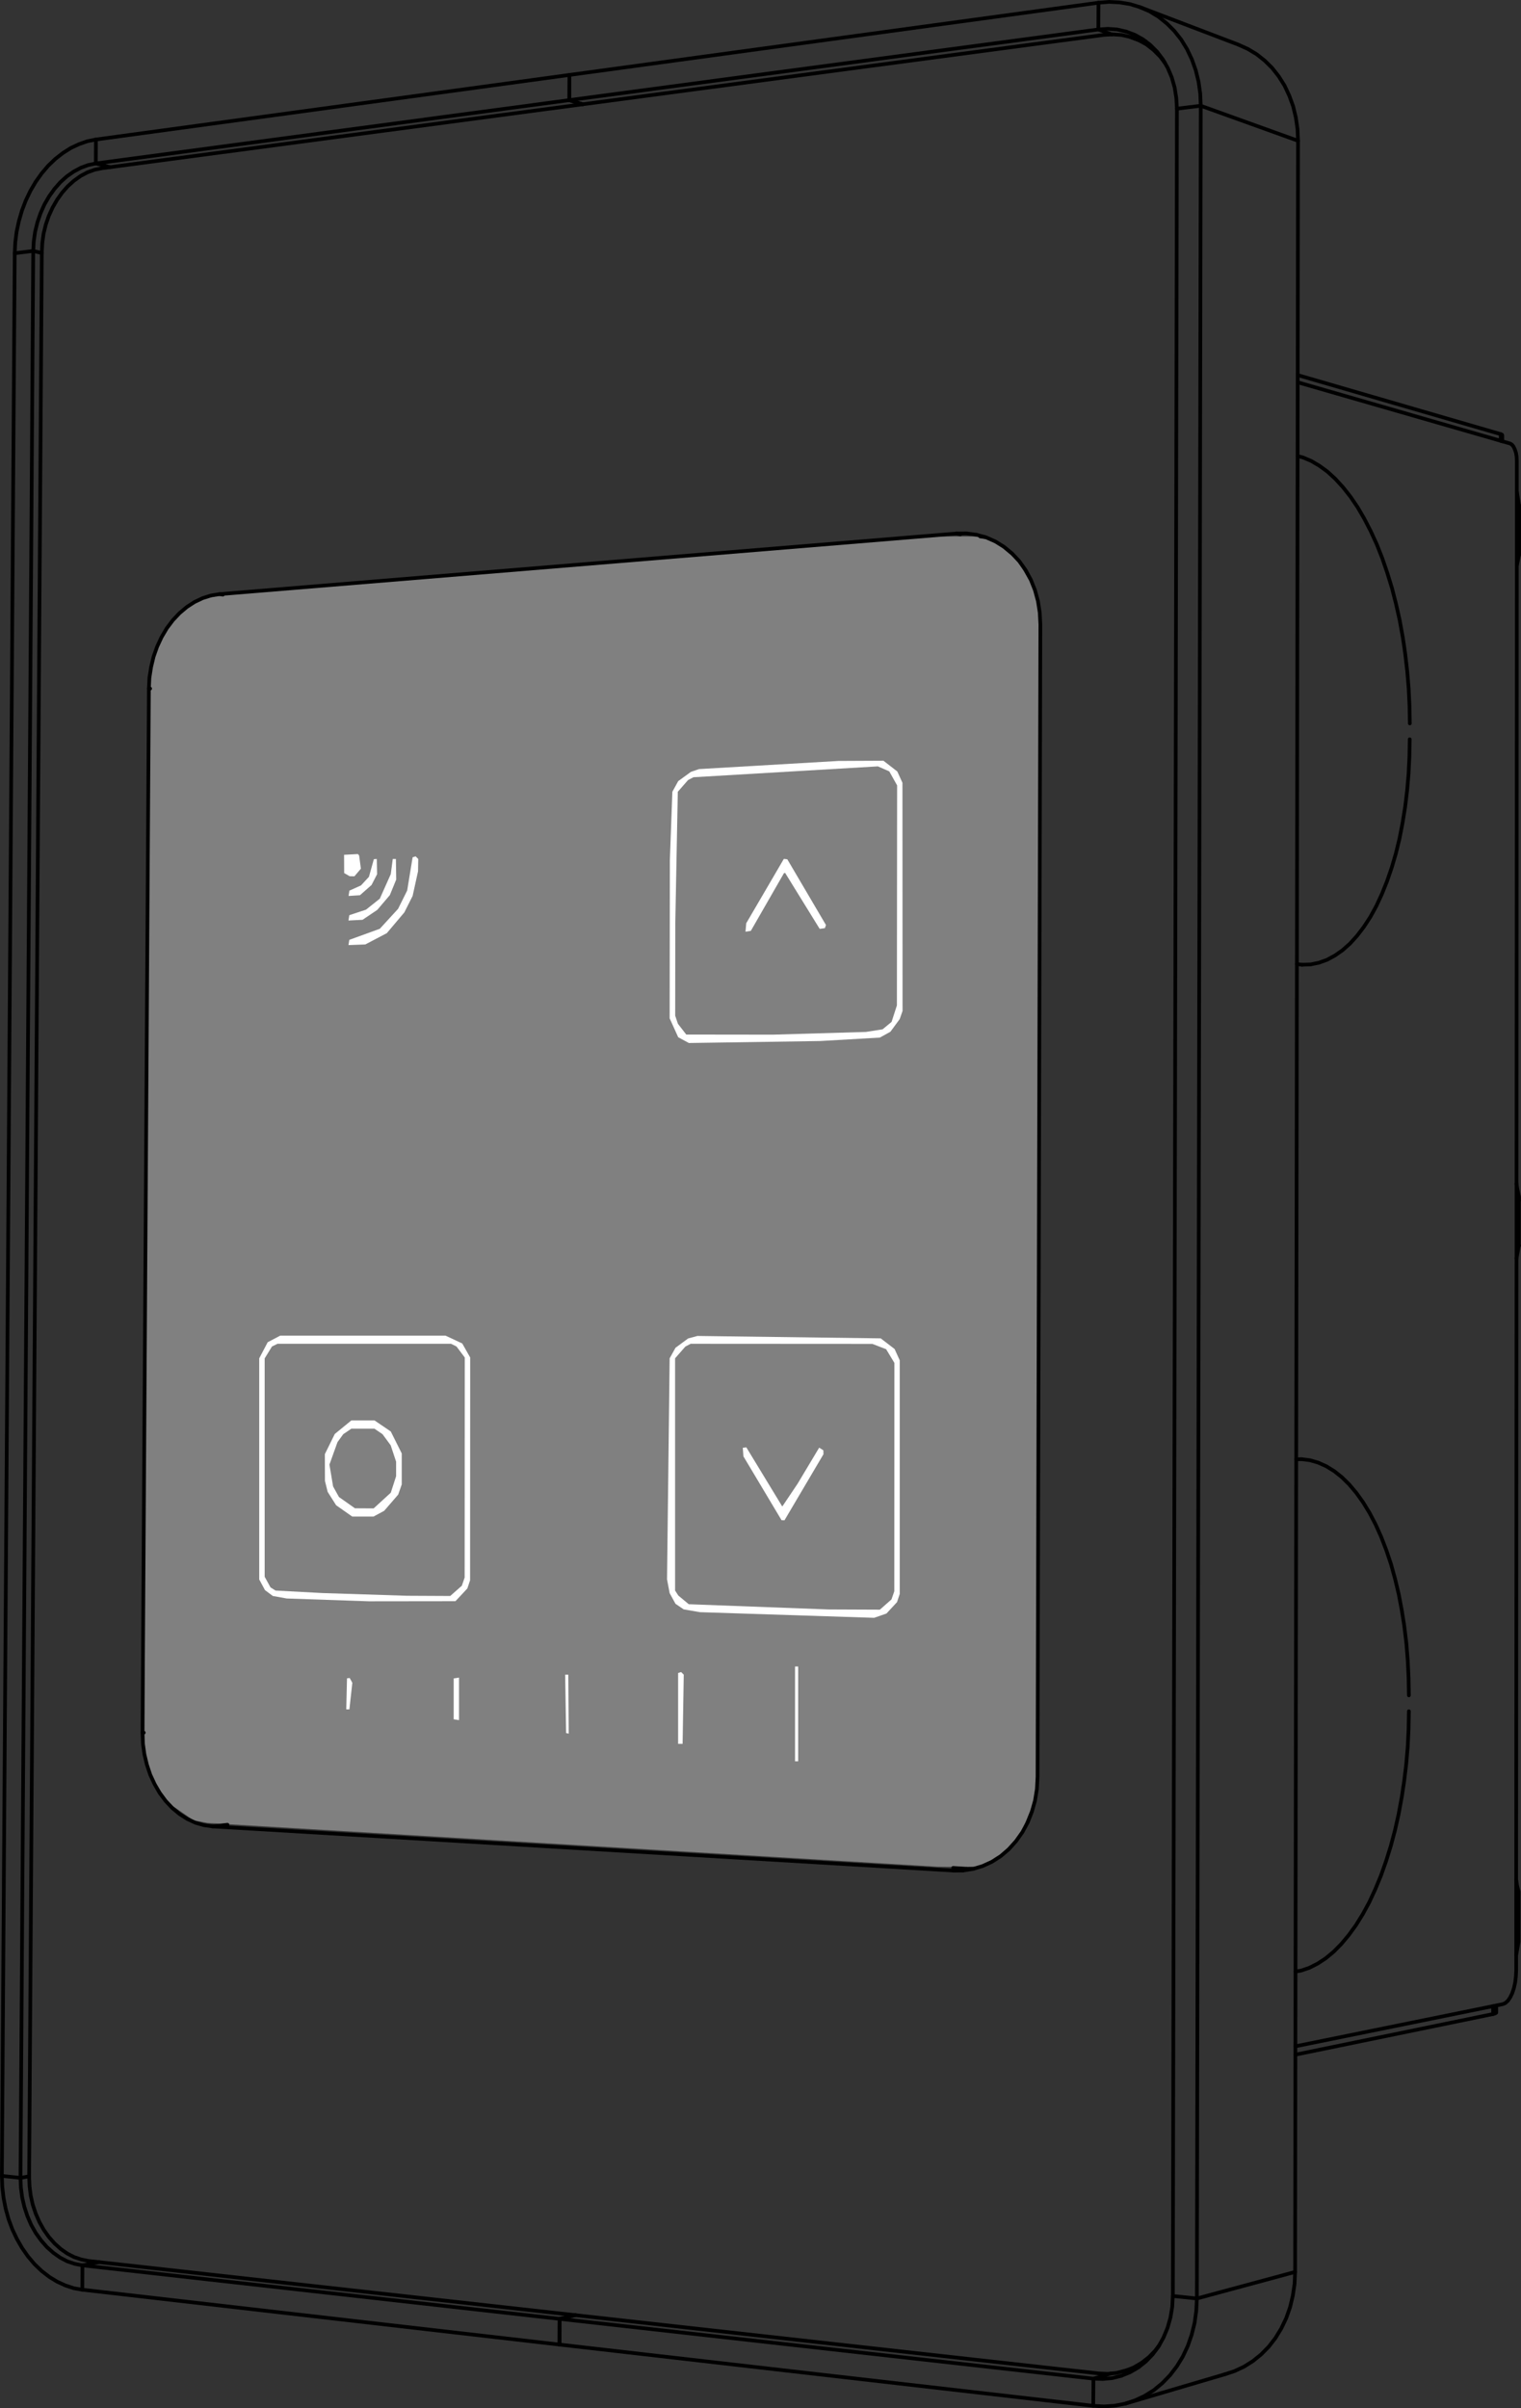 <svg xmlns="http://www.w3.org/2000/svg" xmlns:xlink="http://www.w3.org/1999/xlink" stroke-linejoin="round" stroke-linecap="round" fill="none" fill-rule="evenodd" viewBox="38.21 34.4 145.57 230.43"><rect x="38.21" y="34.4" width="145.57" height="230.43" fill="#333333" stroke="none"/><g><path d="M209.97,296.93L0.08,296.93L0.08,0.08L209.97,0.08z"/><path style="fill:#808080" d="M133.48,86.26L135.61,88.06L137.16,90.70L137.67,93.33L137.41,204.98L137.16,206.83L135.85,209.97L133.78,212.09L131.83,213.05L127.98,213.02L58.05,208.83L56.73,208.58L54.41,206.98L52.81,204.64L52.27,203.09L52.03,201.76L52.03,179.58L52.55,99.44L52.80,97.59L54.04,94.63L55.35,93.07L57.45,91.76L59.81,91.23L126.85,85.73L132.18,85.73z"/><path style="fill:#ffffff" d="M82.45,162.95L83.21,164.29L83.20,185.61L82.94,186.39L81.80,187.61L73.51,187.62L65.65,187.35L64.32,187.11L63.57,186.55L63.02,185.53L63.02,164.37L63.83,162.83L65.03,162.20L80.85,162.20z"/><path style="fill:#808080" d="M81.90,163.24L82.69,164.29L82.68,185.35L82.41,186.13L81.30,187.11L77.17,187.09L69.05,186.83L64.58,186.59L64.10,186.29L63.54,185.27L63.54,164.38L64.24,163.24L64.77,162.98L81.38,162.98z"/><path style="fill:#ffffff" d="M124.09,108.22L124.58,109.30L124.59,131.13L124.32,131.91L123.43,133.12L122.42,133.68L116.72,134.01L104.14,134.20L103.12,133.65L102.30,131.84L102.32,116.72L102.56,110.16L103.12,109.14L104.33,108.26L105.11,107.99L118.47,107.21L122.76,107.19z"/><path style="fill:#ffffff" d="M122.50,162.46L123.83,163.48L124.32,164.56L124.32,186.92L124.06,187.70L123.05,188.79L121.87,189.20L105.20,188.66L103.64,188.39L102.86,187.86L102.30,186.84L102.05,185.52L102.30,164.37L102.86,163.36L104.07,162.47L104.96,162.23z"/><path style="fill:#ffffff" d="M75.61,171.37L76.66,173.47L76.66,176.44L76.32,177.41L74.98,178.96L73.96,179.51L71.92,179.51L70.38,178.43L69.57,177.15L69.31,176.10L69.30,173.54L70.25,171.61L71.84,170.31L74.05,170.31z"/><path style="fill:#2c2c2c" d="M182.21,76.58L181.88,76.65L181.92,76.04z"/><path style="fill:#2c2c2c" d="M180.82,226.33L181.42,226.37L181.46,226.96L181.26,227.07z"/><path style="fill:#2c2c2c" d="M181.15,227.26L180.53,227.17L181.26,227.07z"/><path style="fill:#808080" d="M123.32,108.21L124.07,109.55L124.05,130.60L123.54,132.18L122.68,132.89L121.09,133.14L112.19,133.40L103.89,133.39L103.09,132.36L102.83,131.58L102.84,122.75L103.08,110.16L104.06,109.04L104.58,108.77L122.23,107.73z"/><path style="fill:#808080" d="M123.02,163.50L123.81,164.81L123.80,186.66L123.53,187.44L122.42,188.42L117.51,188.40L104.13,187.90L103.13,187.07L102.82,186.59L102.82,164.37L103.80,163.25L104.31,162.98L121.70,162.99z"/><path style="fill:#808080" d="M74.82,171.63L75.60,172.69L76.12,174.26L76.12,175.65L75.61,177.23L73.97,178.73L72.18,178.72L70.65,177.64L70.09,176.63L69.74,174.54L70.51,172.39L71.06,171.63L71.84,171.10L74.04,171.10z"/><path style="fill:#ffffff" d="M78.24,116.59L78.22,117.77L77.70,120.13L76.91,121.70L75.23,123.69L73.17,124.77L71.56,124.83L71.64,124.33L74.56,123.27L76.31,121.36L77.18,119.61L77.70,116.43L77.99,116.34z"/><path style="fill:#ffffff" d="M72.58,116.25L72.75,117.52L72.13,118.25L71.67,118.24L71.15,117.94L71.14,116.19L72.46,116.12z"/><path style="fill:#ffffff" d="M117.26,122.91L117.16,123.21L116.66,123.28L113.35,117.92L113.24,117.95L110.07,123.47L109.56,123.55L109.63,122.74L113.23,116.58L113.56,116.62z"/><path style="fill:#ffffff" d="M74.30,118.05L73.77,119.08L72.66,120.06L71.57,120.13L71.65,119.62L72.76,119.12L73.52,118.30L73.99,116.61L74.27,116.59z"/><path style="fill:#ffffff" d="M76.13,118.56L75.52,120.05L74.32,121.46L72.91,122.41L71.56,122.48L71.64,121.97L73.24,121.44L74.56,120.39L75.61,118.04L75.80,116.59L76.10,116.59z"/><path style="fill:#ffffff" d="M117.01,173.17L117.02,173.55L113.29,179.87L113.01,179.86L109.36,173.75L109.30,172.93L109.64,172.89L113.08,178.55L114.55,176.36L116.61,172.92z"/><path style="fill:#ffffff" d="M103.65,194.64L103.54,201.26L103.11,201.26L103.11,194.48L103.40,194.39z"/><path style="fill:#ffffff" d="M71.93,195.42L71.65,197.96L71.35,197.96L71.42,194.99L71.68,194.96z"/><path style="fill:#ffffff" d="M81.63,195.00L82.14,194.92L82.14,198.99L81.63,198.91z"/><path style="fill:#ffffff" d="M92.30,194.64L92.60,194.64L92.64,200.28L92.39,200.23z"/><path style="fill:#ffffff" d="M114.60,202.93L114.30,202.93L114.30,193.86L114.60,193.86z"/><g id="Actor_.0"><g style="stroke:#000000;stroke-width:0.000"/><g style="stroke:#000000;stroke-width:0.000"/></g><g id="Actor_.1"><g style="stroke:#000000;stroke-width:0.000"/><g style="stroke:#000000;stroke-width:0.000"/></g><g id="Actor_.2"><g style="stroke:#000000;stroke-width:0.000"/><g style="stroke:#000000;stroke-width:0.000"/></g><g id="Actor_.3"><g style="stroke:#000000;stroke-width:0.000"/><g style="stroke:#000000;stroke-width:0.000"/></g><g id="Actor_.4"><g style="stroke:#000000;stroke-width:0.000"/><g style="stroke:#000000;stroke-width:0.000"/></g><g id="Actor_.5"><g style="stroke:#000000;stroke-width:0.000"/><g style="stroke:#000000;stroke-width:0.000"/></g><g id="Actor_.6"><g style="stroke:#000000;stroke-width:0.000"/><g style="stroke:#000000;stroke-width:0.000"/></g><g id="Actor_.7"><g style="stroke:#000000;stroke-width:0.000"/><g style="stroke:#000000;stroke-width:0.000"/></g><g id="Actor_.8"><g style="stroke:#000000;stroke-width:0.353"><path d="M38.39,242.60L40.17,242.79L40.21,243.72L40.33,244.65L40.54,245.56L40.83,246.44L41.19,247.28L41.63,248.06L42.14,248.77L42.70,249.41L43.32,249.96L43.97,250.42L44.66,250.78L45.38,251.02L46.10,251.16L91.77,256.28L91.76,258.74"/><path d="M39.62,58.63L41.39,58.41L40.17,242.79L41.00,242.64"/><path d="M42.21,58.61L41.39,58.41L41.44,57.50L41.57,56.58L41.79,55.68L42.09,54.80L42.46,53.97L42.91,53.19L43.42,52.48L43.98,51.84L44.60,51.28L45.26,50.82L45.95,50.45L46.66,50.19L47.38,50.04L47.39,47.75"/><path d="M47.69,250.85L46.10,251.16L46.09,253.49"/><path d="M48.73,50.39L47.38,50.04L92.70,43.98L92.71,41.57"/><path d="M91.77,256.28L93.28,255.92"/><path d="M92.70,43.98L93.98,44.38"/></g><g style="stroke:#000000;stroke-width:0.353"><path d="M92.71,41.57L47.39,47.75L46.58,47.91L45.78,48.19L44.99,48.56L44.23,49.04L43.51,49.60L42.83,50.25L42.20,50.99L41.63,51.79L41.12,52.66L40.68,53.58L40.31,54.55L40.02,55.55L39.80,56.57L39.67,57.60L39.62,58.63L38.39,242.60L38.43,243.65L38.55,244.70L38.75,245.73L39.03,246.74L39.39,247.71L39.83,248.64L40.33,249.51L40.90,250.32L41.52,251.05L42.20,251.70L42.94,252.27L43.68,252.72L44.46,253.08L45.28,253.35L46.09,253.49L91.76,258.74"/></g></g><g id="Actor_.9"><g style="stroke:#000000;stroke-width:0.000"/><g style="stroke:#000000;stroke-width:0.000"/></g><g id="Actor_.10"><g style="stroke:#000000;stroke-width:0.000"/><g style="stroke:#000000;stroke-width:0.000"/></g><g id="Actor_.11"><g style="stroke:#000000;stroke-width:0.000"/><g style="stroke:#000000;stroke-width:0.000"/></g><g id="Actor_.12"><g style="stroke:#000000;stroke-width:0.000"/><g style="stroke:#000000;stroke-width:0.000"/></g><g id="Actor_.13"><g style="stroke:#000000;stroke-width:0.353"><path d="M91.77,256.28L142.86,262.00L142.84,264.60"/><path d="M92.70,43.98L143.33,37.22L144.24,37.16L145.12,37.22L145.99,37.42"/><path d="M144.57,261.50L142.86,262.00L143.75,262.03L144.65,261.95L145.52,261.73"/><path d="M144.63,37.70L143.33,37.22L143.34,34.66"/><path d="M145.88,264.40L146.84,264.08L147.76,263.65L148.64,263.10L149.44,262.44L150.18,261.68L150.84,260.82L151.41,259.89L151.89,258.87L152.26,257.80L152.54,256.67L152.70,255.51L152.76,254.33L150.46,254.09"/><path d="M150.85,44.80L153.13,44.52L153.08,43.36L152.92,42.22L152.65,41.12L152.28,40.08L151.81,39.09L151.25,38.18L150.60,37.36L149.89,36.65L149.08,36.00L148.22,35.48L147.30,35.08"/><path d="M162.44,47.87L153.13,44.52L152.76,254.33L162.16,251.79"/><path d="M155.35,261.61L155.41,261.59"/></g><g style="stroke:#000000;stroke-width:0.353"><path d="M93.28,255.92L91.77,256.28L91.76,258.74L142.84,264.60L143.86,264.66L144.88,264.59L145.88,264.40L155.41,261.59L156.36,261.28L157.26,260.86L158.12,260.32L158.91,259.68L159.64,258.94L160.28,258.11L160.84,257.19L161.31,256.21L161.68,255.16L161.94,254.07L162.11,252.94L162.16,251.79L162.44,47.87L162.39,46.74L162.23,45.64L161.97,44.56L161.60,43.55L161.15,42.59L160.59,41.70L159.96,40.90L159.26,40.21L158.48,39.59L157.63,39.08L156.72,38.67L147.30,35.08L146.35,34.79L145.36,34.63L144.36,34.58L143.34,34.66L92.71,41.57L92.70,43.98L93.98,44.38"/><path d="M145.99,37.42L146.82,37.73L147.59,38.16L148.31,38.71L148.95,39.35L149.51,40.09L149.98,40.92L150.36,41.82L150.63,42.77L150.79,43.78L150.85,44.80L150.46,254.01L150.40,255.14L150.23,256.16L149.95,257.14L149.57,258.06L149.09,258.92L148.52,259.69L147.87,260.36L147.15,260.93L146.36,261.39L145.52,261.73"/></g></g><g id="Actor_.14"><g style="stroke:#000000;stroke-width:0.353"><path d="M181.11,227.11L181.11,226.36"/><path d="M181.84,75.94L181.84,76.59"/><path d="M183.32,214.27L183.32,221.47"/><path d="M183.35,154.81L183.35,147.66"/><path d="M183.38,81.42L183.38,88.53"/><path d="M183.55,220.09L183.55,220.12"/><path d="M183.58,153.57L183.58,153.58"/><path d="M183.61,82.85L183.61,82.83"/></g><g style="stroke:#000000;stroke-width:0.353"><path d="M181.41,226.30L181.41,226.99L181.32,227.05L181.12,227.11L162.19,231.00"/><path d="M183.55,220.18L183.55,219.62L183.55,220.20L183.32,221.47L183.32,222.95L183.29,223.53L183.22,224.10L183.10,224.64L182.94,225.12L182.74,225.53L182.52,225.85L182.27,226.07L182.02,226.17L162.19,230.20"/><path d="M173.05,198.14L173.02,199.82L172.94,201.50L172.80,203.16L172.60,204.81L172.37,206.34L172.06,208.02L171.71,209.57L171.31,211.06L170.86,212.50L170.37,213.88L169.83,215.18L169.26,216.41L168.64,217.55L167.99,218.60L167.30,219.55L166.59,220.40L165.85,221.15L165.09,221.78L164.31,222.29L163.52,222.69L162.72,222.96L162.20,223.05"/><path d="M162.58,174.02L162.78,174.02L162.27,174.03"/><path d="M162.33,126.65L162.84,126.71L162.78,126.71"/><path d="M162.78,174.02L163.58,174.12L164.37,174.35L165.15,174.70L165.91,175.17L166.64,175.75L167.35,176.45L168.03,177.26L168.68,178.17L169.29,179.17L169.87,180.28L170.40,181.46L170.89,182.73L171.34,184.07L171.73,185.48L172.08,186.95L172.37,188.48L172.60,189.92L172.81,191.65L172.94,193.29L173.02,194.94L173.05,196.62"/><path d="M173.13,105.14L173.10,106.79L173.02,108.43L172.88,110.05L172.69,111.62L172.44,113.16L172.15,114.65L171.80,116.08L171.40,117.44L170.95,118.74L170.46,119.96L169.93,121.10L169.36,122.14L168.74,123.09L168.09,123.94L167.41,124.69L166.70,125.32L165.97,125.83L165.21,126.24L164.43,126.52L163.64,126.68L162.81,126.71"/><path d="M173.14,103.62L173.11,101.96L173.03,100.29L172.89,98.62L172.70,96.98L172.58,96.13L172.46,95.35L172.17,93.75L171.82,92.19L171.43,90.67L170.98,89.21L170.50,87.81L169.97,86.47L169.39,85.21L168.78,84.03L168.14,82.93L167.46,81.93L166.75,81.03L166.02,80.23L165.27,79.54L164.49,78.97L163.71,78.51L162.91,78.17L162.40,78.04"/><path d="M183.55,219.62L183.55,215.40L183.40,214.80L183.32,214.27L183.35,154.81L183.58,153.58L183.58,148.88L183.41,148.07L183.35,147.66L183.38,88.53L183.61,87.43L183.61,82.83L183.38,81.42L183.38,78.49L183.36,78.11L183.30,77.73L183.19,77.40L183.06,77.13L182.91,76.94L182.74,76.84L162.41,70.98"/><path d="M181.99,76.63L181.99,76.05L181.96,75.99L181.84,75.94L162.41,70.29"/><path d="M183.55,215.72L183.55,215.42"/><path d="M183.58,153.58L183.58,153.62"/><path d="M183.58,149.28L183.58,148.90"/><path d="M183.61,87.46L183.61,86.76"/><path d="M183.61,82.85L183.61,82.76"/></g></g><g id="Actor_.15"><g style="stroke:#000000;stroke-width:0.000"/><g style="stroke:#000000;stroke-width:0.000"/></g><g id="Actor_.16"><g style="stroke:#000000;stroke-width:0.000"/><g style="stroke:#000000;stroke-width:0.000"/></g><g id="Actor_.17"><g style="stroke:#000000;stroke-width:0.000"/><g style="stroke:#000000;stroke-width:0.000"/></g><g id="Actor_.18"><g style="stroke:#000000;stroke-width:0.000"/><g style="stroke:#000000;stroke-width:0.000"/></g><g id="Actor_.19"><g style="stroke:#000000;stroke-width:0.353"><path d="M147.55,38.26L147.89,38.39"/></g><g style="stroke:#000000;stroke-width:0.353"><path d="M146.87,261.09L146.25,261.24L145.72,261.30"/><path d="M146.82,38.10L147.55,38.26L147.88,38.38"/></g></g><g id="Actor_.20"><g style="stroke:#000000;stroke-width:0.353"><path d="M59.98,209.00L58.55,209.16L57.72,209.04L56.92,208.81L56.14,208.45L55.40,207.98L54.71,207.41L54.07,206.73L53.50,205.97L53.01,205.12L52.59,204.22L52.27,203.26L52.03,202.26L51.89,201.24L51.85,200.20L51.97,200.19"/><path d="M51.85,200.20L52.46,100.27L52.51,99.26L52.67,98.23L52.91,97.23L53.25,96.27L53.67,95.37L54.17,94.52L54.75,93.75L55.39,93.07L56.09,92.48L56.83,92.00L57.61,91.63L58.41,91.38L59.23,91.25L59.54,91.30"/><path d="M52.46,100.27L52.58,100.29"/><path d="M58.55,209.16L129.59,213.39L129.41,213.39"/><path d="M59.23,91.25L129.76,85.45L130.12,85.53"/><path d="M130.71,213.21L129.59,213.39L130.37,213.38"/><path d="M129.76,85.45L130.72,85.44L131.67,85.57"/><path d="M145.93,261.25L146.73,260.92L147.48,260.48L148.18,259.93L148.80,259.29L149.15,258.82"/><path d="M146.39,37.94L147.18,38.24L147.93,38.65L148.61,39.18L149.23,39.80L149.70,40.42"/><path d="M147.65,38.41L147.59,38.39"/></g><g style="stroke:#000000;stroke-width:0.353"><path d="M147.21,260.88L145.09,261.45L144.23,261.54L143.36,261.50L46.69,250.74L46.00,250.60L45.31,250.37L44.65,250.03L44.02,249.59L43.43,249.06L42.89,248.45L42.40,247.76L41.98,247.01L41.63,246.21L41.35,245.37L41.15,244.49L41.04,243.60L41.00,242.71L42.21,58.52L42.26,57.64L42.38,56.76L42.59,55.90L42.88,55.06L43.24,54.27L43.67,53.52L44.16,52.83L44.70,52.22L45.28,51.70L45.92,51.24L46.58,50.89L47.27,50.64L47.96,50.50L143.84,37.74L144.71,37.69L145.56,37.75L146.39,37.94L148.18,38.61"/><path d="M131.42,213.20L130.71,213.21L129.43,213.13"/><path d="M130.37,213.38L131.33,213.23L132.26,212.95L133.15,212.54L133.99,212.00L134.76,211.34L135.45,210.57L136.06,209.71L136.57,208.77L136.97,207.75L137.27,206.68L137.45,205.57L137.51,204.43L137.78,94.14L137.72,93.01L137.55,91.92L137.26,90.86L136.87,89.88L136.36,88.94L135.76,88.10L135.07,87.36L134.31,86.73L133.49,86.22L133.18,86.08L132.59,85.82L131.67,85.57"/><path d="M132.47,85.79L132.02,85.73"/></g></g></g></svg>